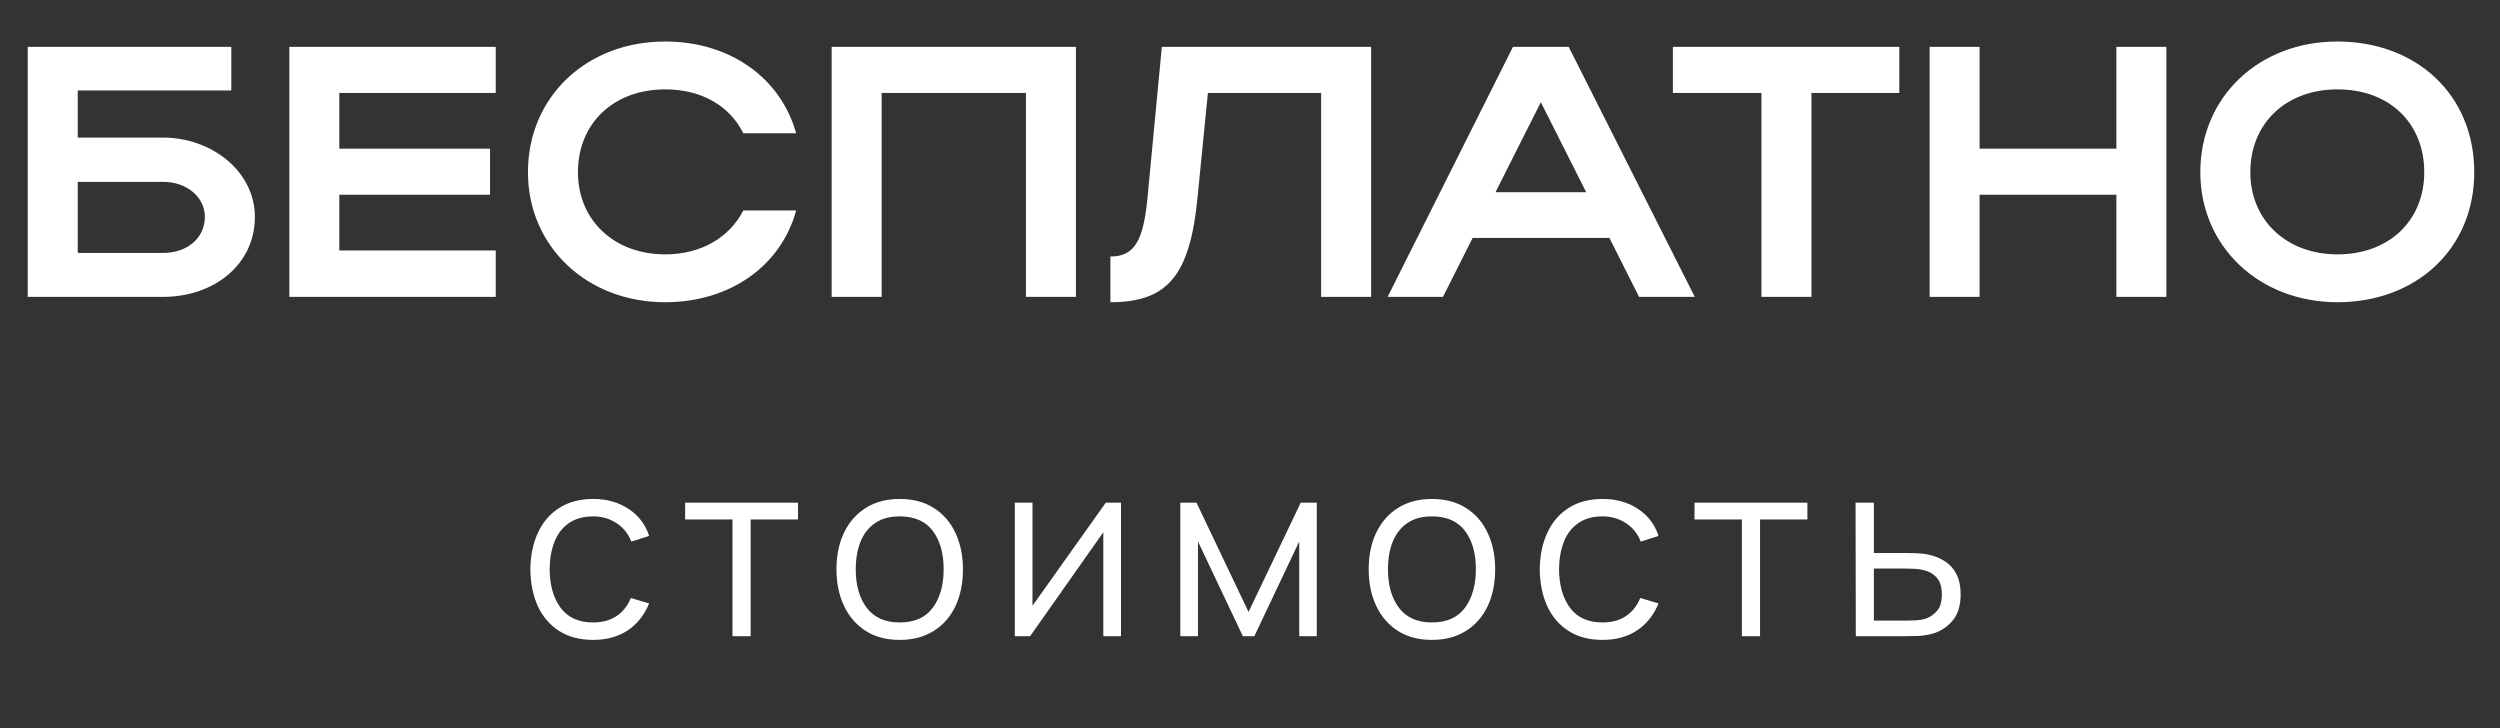<?xml version="1.0" encoding="UTF-8"?> <svg xmlns="http://www.w3.org/2000/svg" width="182" height="53" viewBox="0 0 182 53" fill="none"><rect x="0" y="0" width="182" height="53" fill="#333333" stroke="none"/><path d="M43.181 46.584C42.203 46.584 41.375 46.365 40.697 45.927C40.019 45.489 39.503 44.886 39.149 44.118C38.801 43.344 38.621 42.456 38.609 41.454C38.621 40.434 38.807 39.54 39.167 38.772C39.527 37.998 40.046 37.398 40.724 36.972C41.402 36.54 42.224 36.324 43.19 36.324C44.174 36.324 45.029 36.564 45.755 37.044C46.487 37.524 46.988 38.181 47.258 39.015L45.962 39.429C45.734 38.847 45.371 38.397 44.873 38.079C44.381 37.755 43.817 37.593 43.181 37.593C42.467 37.593 41.876 37.758 41.408 38.088C40.94 38.412 40.592 38.865 40.364 39.447C40.136 40.029 40.019 40.698 40.013 41.454C40.025 42.618 40.295 43.554 40.823 44.262C41.351 44.964 42.137 45.315 43.181 45.315C43.841 45.315 44.402 45.165 44.864 44.865C45.332 44.559 45.686 44.115 45.926 43.533L47.258 43.929C46.898 44.793 46.37 45.453 45.674 45.909C44.978 46.359 44.147 46.584 43.181 46.584ZM53.324 46.314V37.818H49.877V36.594H58.094V37.818H54.647V46.314H53.324ZM65.494 46.584C64.528 46.584 63.703 46.365 63.019 45.927C62.335 45.489 61.81 44.883 61.444 44.109C61.078 43.335 60.895 42.447 60.895 41.445C60.895 40.425 61.081 39.531 61.453 38.763C61.825 37.995 62.353 37.398 63.037 36.972C63.727 36.54 64.546 36.324 65.494 36.324C66.466 36.324 67.294 36.543 67.978 36.981C68.668 37.413 69.193 38.016 69.553 38.79C69.919 39.558 70.102 40.443 70.102 41.445C70.102 42.465 69.919 43.362 69.553 44.136C69.187 44.904 68.659 45.504 67.969 45.936C67.279 46.368 66.454 46.584 65.494 46.584ZM65.494 45.315C66.574 45.315 67.378 44.958 67.906 44.244C68.434 43.524 68.698 42.591 68.698 41.445C68.698 40.269 68.431 39.333 67.897 38.637C67.369 37.941 66.568 37.593 65.494 37.593C64.768 37.593 64.168 37.758 63.694 38.088C63.226 38.412 62.875 38.865 62.641 39.447C62.413 40.023 62.299 40.689 62.299 41.445C62.299 42.615 62.569 43.554 63.109 44.262C63.649 44.964 64.444 45.315 65.494 45.315ZM81.609 36.594V46.314H80.322V38.745L74.994 46.314H73.878V36.594H75.165V44.1L80.502 36.594H81.609ZM85.926 46.314V36.594H87.105L90.894 44.55L94.692 36.594H95.862V46.314H94.584V39.42L91.317 46.314H90.48L87.213 39.42V46.314H85.926ZM104.239 46.584C103.273 46.584 102.448 46.365 101.764 45.927C101.08 45.489 100.555 44.883 100.189 44.109C99.823 43.335 99.64 42.447 99.64 41.445C99.64 40.425 99.826 39.531 100.198 38.763C100.57 37.995 101.098 37.398 101.782 36.972C102.472 36.54 103.291 36.324 104.239 36.324C105.211 36.324 106.039 36.543 106.723 36.981C107.413 37.413 107.938 38.016 108.298 38.79C108.664 39.558 108.847 40.443 108.847 41.445C108.847 42.465 108.664 43.362 108.298 44.136C107.932 44.904 107.404 45.504 106.714 45.936C106.024 46.368 105.199 46.584 104.239 46.584ZM104.239 45.315C105.319 45.315 106.123 44.958 106.651 44.244C107.179 43.524 107.443 42.591 107.443 41.445C107.443 40.269 107.176 39.333 106.642 38.637C106.114 37.941 105.313 37.593 104.239 37.593C103.513 37.593 102.913 37.758 102.439 38.088C101.971 38.412 101.62 38.865 101.386 39.447C101.158 40.023 101.044 40.689 101.044 41.445C101.044 42.615 101.314 43.554 101.854 44.262C102.394 44.964 103.189 45.315 104.239 45.315ZM116.665 46.584C115.687 46.584 114.859 46.365 114.181 45.927C113.503 45.489 112.987 44.886 112.633 44.118C112.285 43.344 112.105 42.456 112.093 41.454C112.105 40.434 112.291 39.54 112.651 38.772C113.011 37.998 113.53 37.398 114.208 36.972C114.886 36.54 115.708 36.324 116.674 36.324C117.658 36.324 118.513 36.564 119.239 37.044C119.971 37.524 120.472 38.181 120.742 39.015L119.446 39.429C119.218 38.847 118.855 38.397 118.357 38.079C117.865 37.755 117.301 37.593 116.665 37.593C115.951 37.593 115.36 37.758 114.892 38.088C114.424 38.412 114.076 38.865 113.848 39.447C113.62 40.029 113.503 40.698 113.497 41.454C113.509 42.618 113.779 43.554 114.307 44.262C114.835 44.964 115.621 45.315 116.665 45.315C117.325 45.315 117.886 45.165 118.348 44.865C118.816 44.559 119.17 44.115 119.41 43.533L120.742 43.929C120.382 44.793 119.854 45.453 119.158 45.909C118.462 46.359 117.631 46.584 116.665 46.584ZM126.808 46.314V37.818H123.361V36.594H131.578V37.818H128.131V46.314H126.808ZM135.103 46.314L135.085 36.594H136.417V40.257H138.694C138.976 40.257 139.252 40.263 139.522 40.275C139.798 40.287 140.041 40.311 140.251 40.347C140.731 40.437 141.157 40.596 141.529 40.824C141.907 41.052 142.201 41.367 142.411 41.769C142.627 42.171 142.735 42.675 142.735 43.281C142.735 44.115 142.519 44.772 142.087 45.252C141.661 45.732 141.121 46.044 140.467 46.188C140.221 46.242 139.954 46.278 139.666 46.296C139.378 46.308 139.093 46.314 138.811 46.314H135.103ZM136.417 45.18H138.757C138.961 45.18 139.189 45.174 139.441 45.162C139.693 45.15 139.915 45.117 140.107 45.063C140.425 44.973 140.713 44.793 140.971 44.523C141.235 44.247 141.367 43.833 141.367 43.281C141.367 42.735 141.241 42.324 140.989 42.048C140.737 41.766 140.401 41.58 139.981 41.49C139.795 41.448 139.594 41.421 139.378 41.409C139.162 41.397 138.955 41.391 138.757 41.391H136.417V45.18Z" fill="white"></path><path d="M2.019 3.412H16.839V6.584H5.659V10.016H11.873C15.383 10.016 18.555 12.46 18.555 15.788C18.555 19.298 15.539 21.612 11.873 21.612H2.019V3.412ZM14.915 15.788C14.915 14.384 13.641 13.24 11.873 13.24H5.659V18.414H11.873C13.667 18.414 14.915 17.296 14.915 15.788ZM21.062 21.612V3.412H36.09V6.766H24.702V10.822H35.674V14.176H24.702V18.232H36.09V21.612H21.062ZM42.075 12.538C42.075 16.048 44.727 18.518 48.419 18.518C51.045 18.518 53.099 17.296 54.113 15.32H57.961C56.843 19.402 53.099 22.002 48.419 22.002C42.725 22.002 38.435 17.946 38.435 12.538C38.435 7.052 42.699 3.022 48.419 3.022C53.099 3.022 56.817 5.622 57.961 9.704H54.113C53.125 7.702 51.071 6.506 48.419 6.506C44.701 6.506 42.075 8.95 42.075 12.538ZM60.544 3.412H78.328V21.612H74.688V6.766H64.184V21.612H60.544V3.412ZM83.516 14.618L84.582 3.412H99.818V21.612H96.178V6.766H87.936L87.182 14.358C86.636 20.026 85.024 22.002 80.838 22.002V18.674C82.554 18.674 83.204 17.582 83.516 14.618ZM101.019 21.612L110.145 3.412H114.201L123.379 21.612H119.323L117.165 17.322H107.207L105.049 21.612H101.019ZM108.871 13.994H115.475L112.173 7.442L108.871 13.994ZM128.233 21.612V6.766H121.785V3.412H138.269V6.766H131.873V21.612H128.233ZM140.474 21.612V3.412H144.114V10.822H154.072V3.412H157.712V21.612H154.072V14.176H144.114V21.612H140.474ZM160.183 12.538C160.183 7.052 164.447 3.022 170.167 3.022C175.861 3.022 180.125 6.844 180.125 12.538C180.125 18.154 175.861 22.002 170.167 22.002C164.473 22.002 160.183 17.946 160.183 12.538ZM163.823 12.538C163.823 16.048 166.475 18.518 170.167 18.518C173.937 18.518 176.485 16.048 176.485 12.538C176.485 8.95 173.937 6.506 170.167 6.506C166.449 6.506 163.823 8.95 163.823 12.538Z" fill="white"></path></svg> 